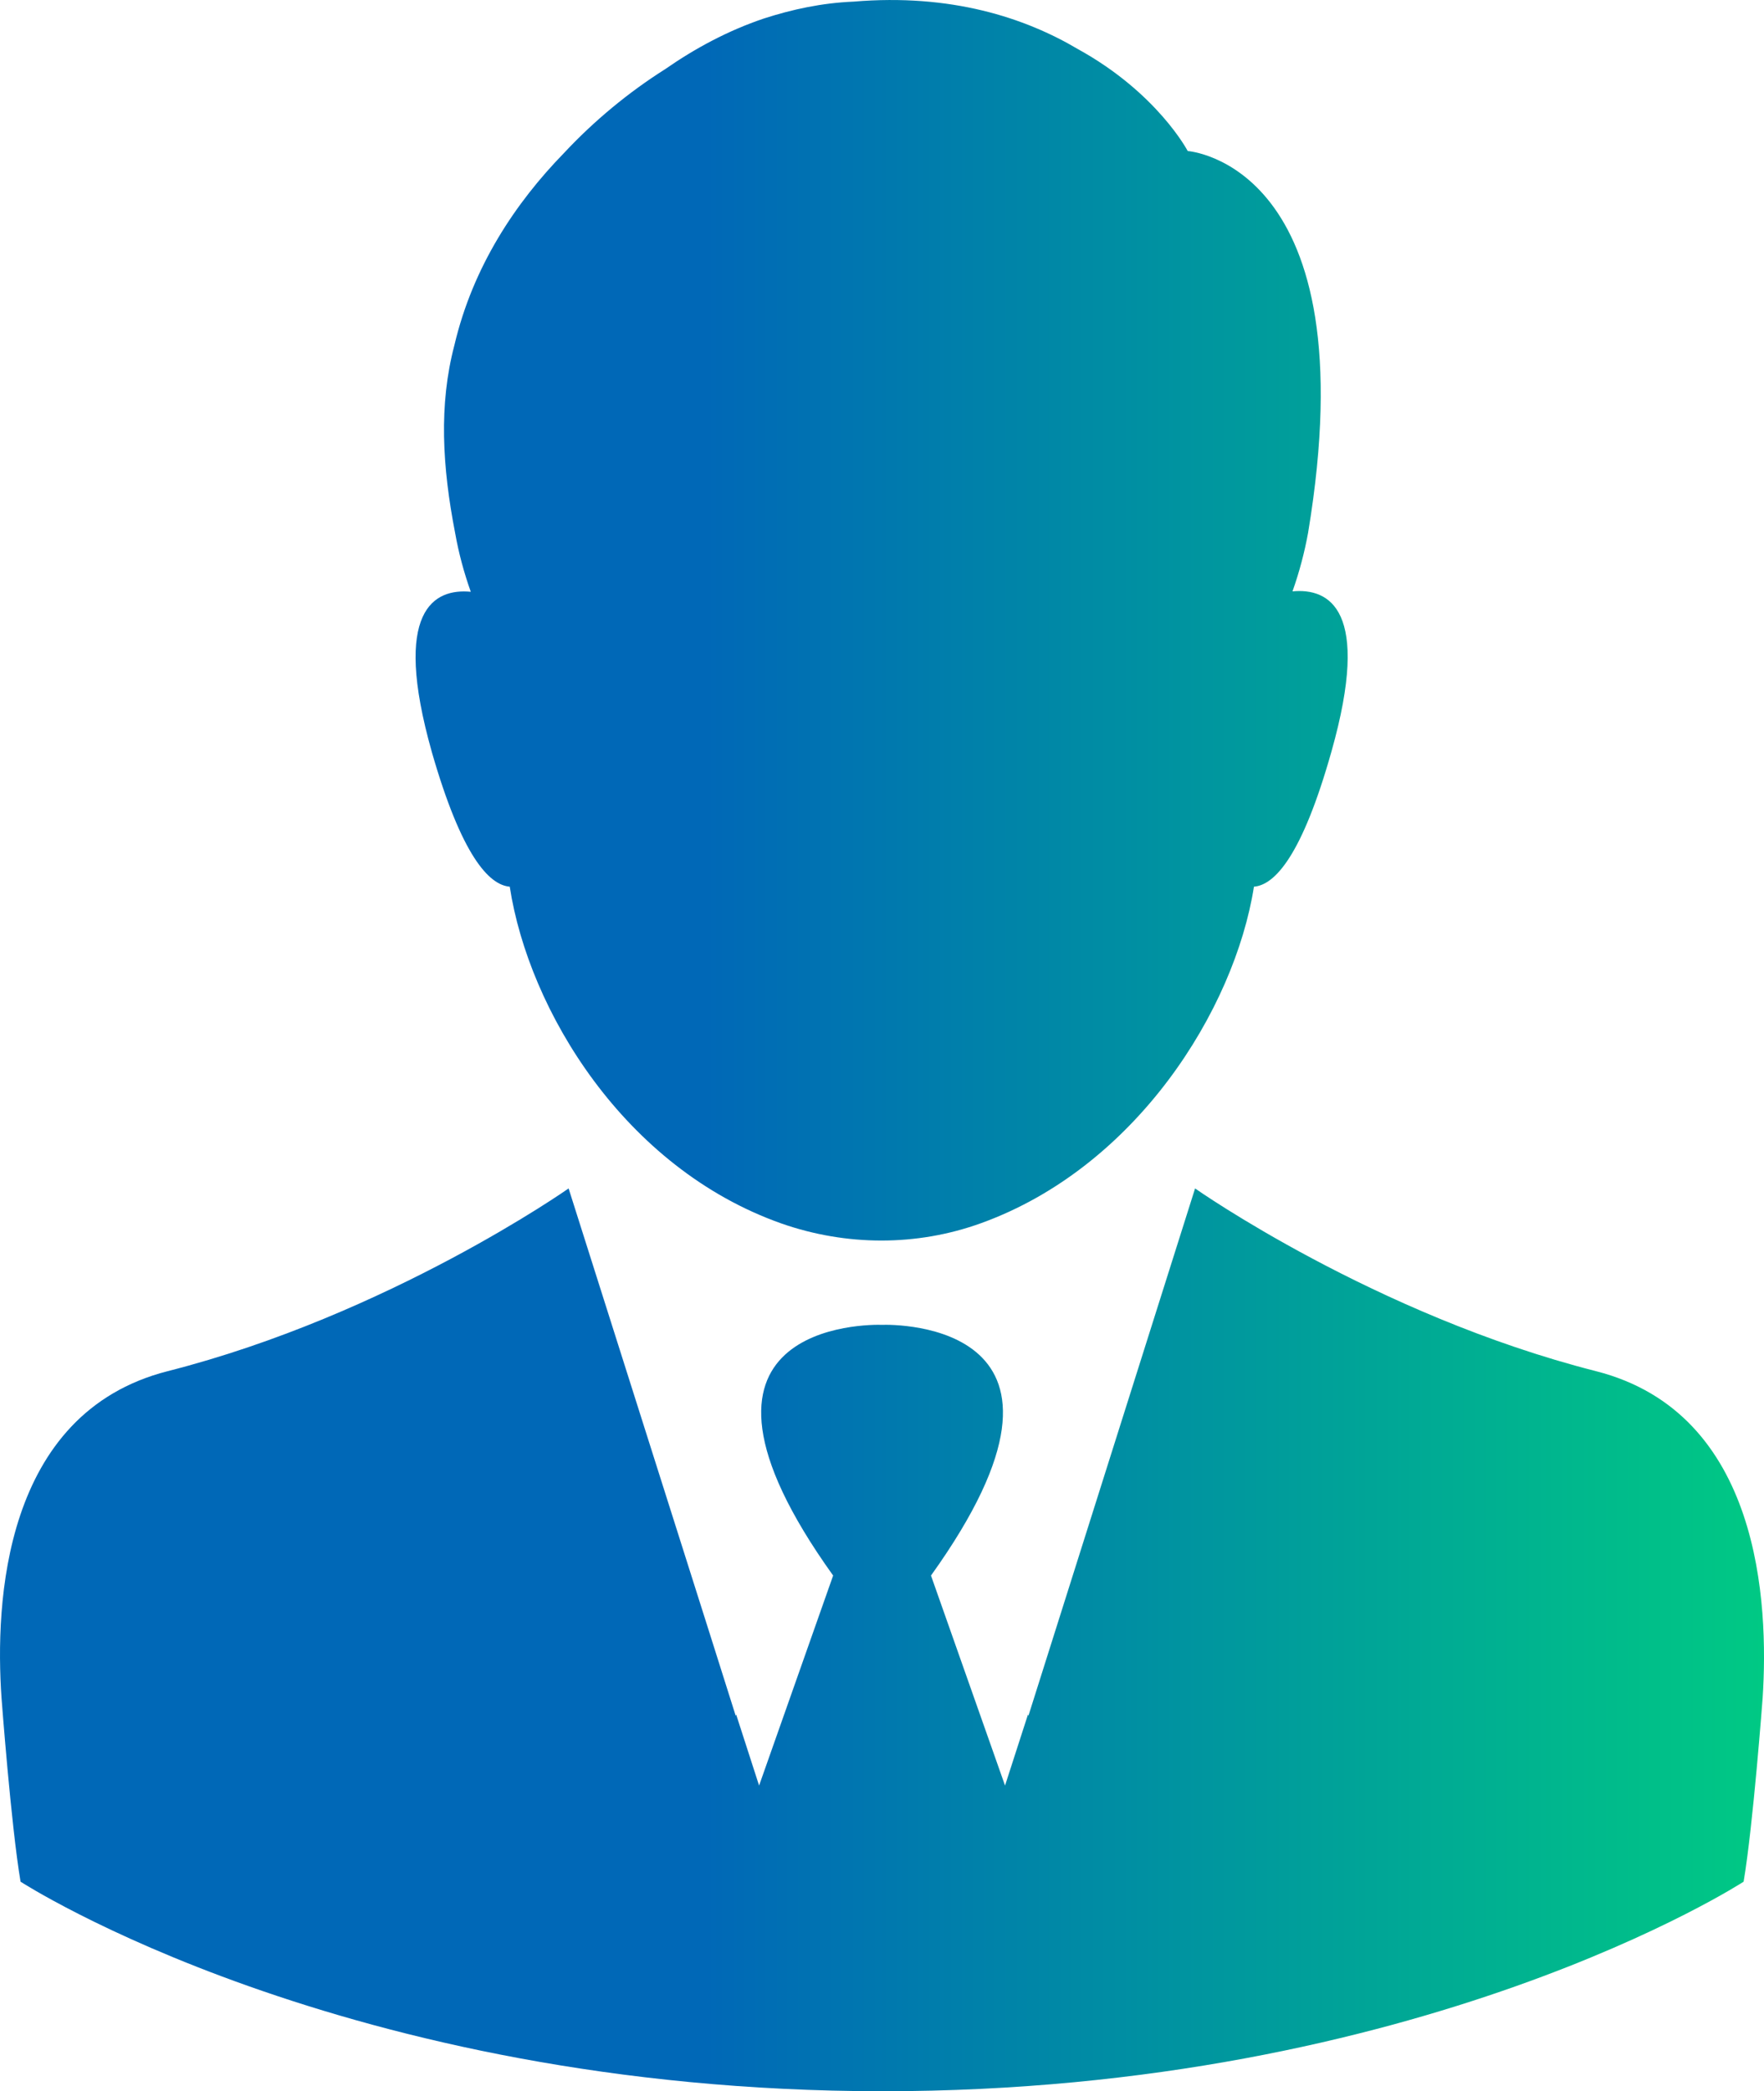 <?xml version="1.0" encoding="UTF-8"?><svg id="Capa_1" xmlns="http://www.w3.org/2000/svg" xmlns:xlink="http://www.w3.org/1999/xlink" viewBox="0 0 84.364 100"><defs><style>.cls-1{fill:url(#_規グラデーションスウォッチ_1);}</style><linearGradient id="_規グラデーションスウォッチ_1" x1="0" y1="50" x2="84.364" y2="50" gradientTransform="matrix(1, 0, 0, 1, 0, 0)" gradientUnits="userSpaceOnUse"><stop offset=".4" stop-color="#0068b7"/><stop offset="1" stop-color="#00c984"/></linearGradient></defs><path class="cls-1" d="M20.652,35.959c-1.926-6.812,.124-7.827,1.863-7.661-.331-.932-.58-1.863-.745-2.795h0c-.621-3.189-.787-6.149-.041-8.986,.89-3.789,2.94-6.833,5.238-9.193,1.449-1.553,3.106-2.919,4.845-4.017,1.429-.994,3.002-1.843,4.721-2.422h0c1.346-.435,2.774-.745,4.286-.807,4.659-.393,8.199,.766,10.746,2.278,3.789,2.091,5.238,4.866,5.238,4.866,0,0,8.696,.6,5.756,18.262-.166,.911-.414,1.863-.745,2.795,1.739-.166,3.789,.849,1.863,7.661-1.408,4.99-2.712,6.377-3.706,6.46-.932,5.901-5.652,13.417-13.044,16.088-3.085,1.118-6.46,1.097-9.545,.021-7.516-2.65-12.092-10.187-13.003-16.109-.994-.083-2.298-1.47-3.727-6.439Zm55.676,29.608c-10.58-2.692-19.173-8.738-19.173-8.738l-6.708,21.223-1.263,3.996-.021-.062-1.097,3.396-3.541-10.042c8.696-12.133-1.76-12.009-2.34-11.988-.58-.021-11.036-.145-2.34,11.988l-3.541,10.042-1.097-3.396-.021,.062-1.263-3.996-6.729-21.223s-8.593,6.046-19.173,8.738C.134,67.576-.239,76.686,.072,81.179c0,0,.456,6.108,.911,8.8,0,0,15.405,10.001,41.203,10.021,25.799,0,41.203-10.021,41.203-10.021,.456-2.692,.911-8.8,.911-8.8,.29-4.493-.083-13.603-7.971-15.612Z"/></svg>
